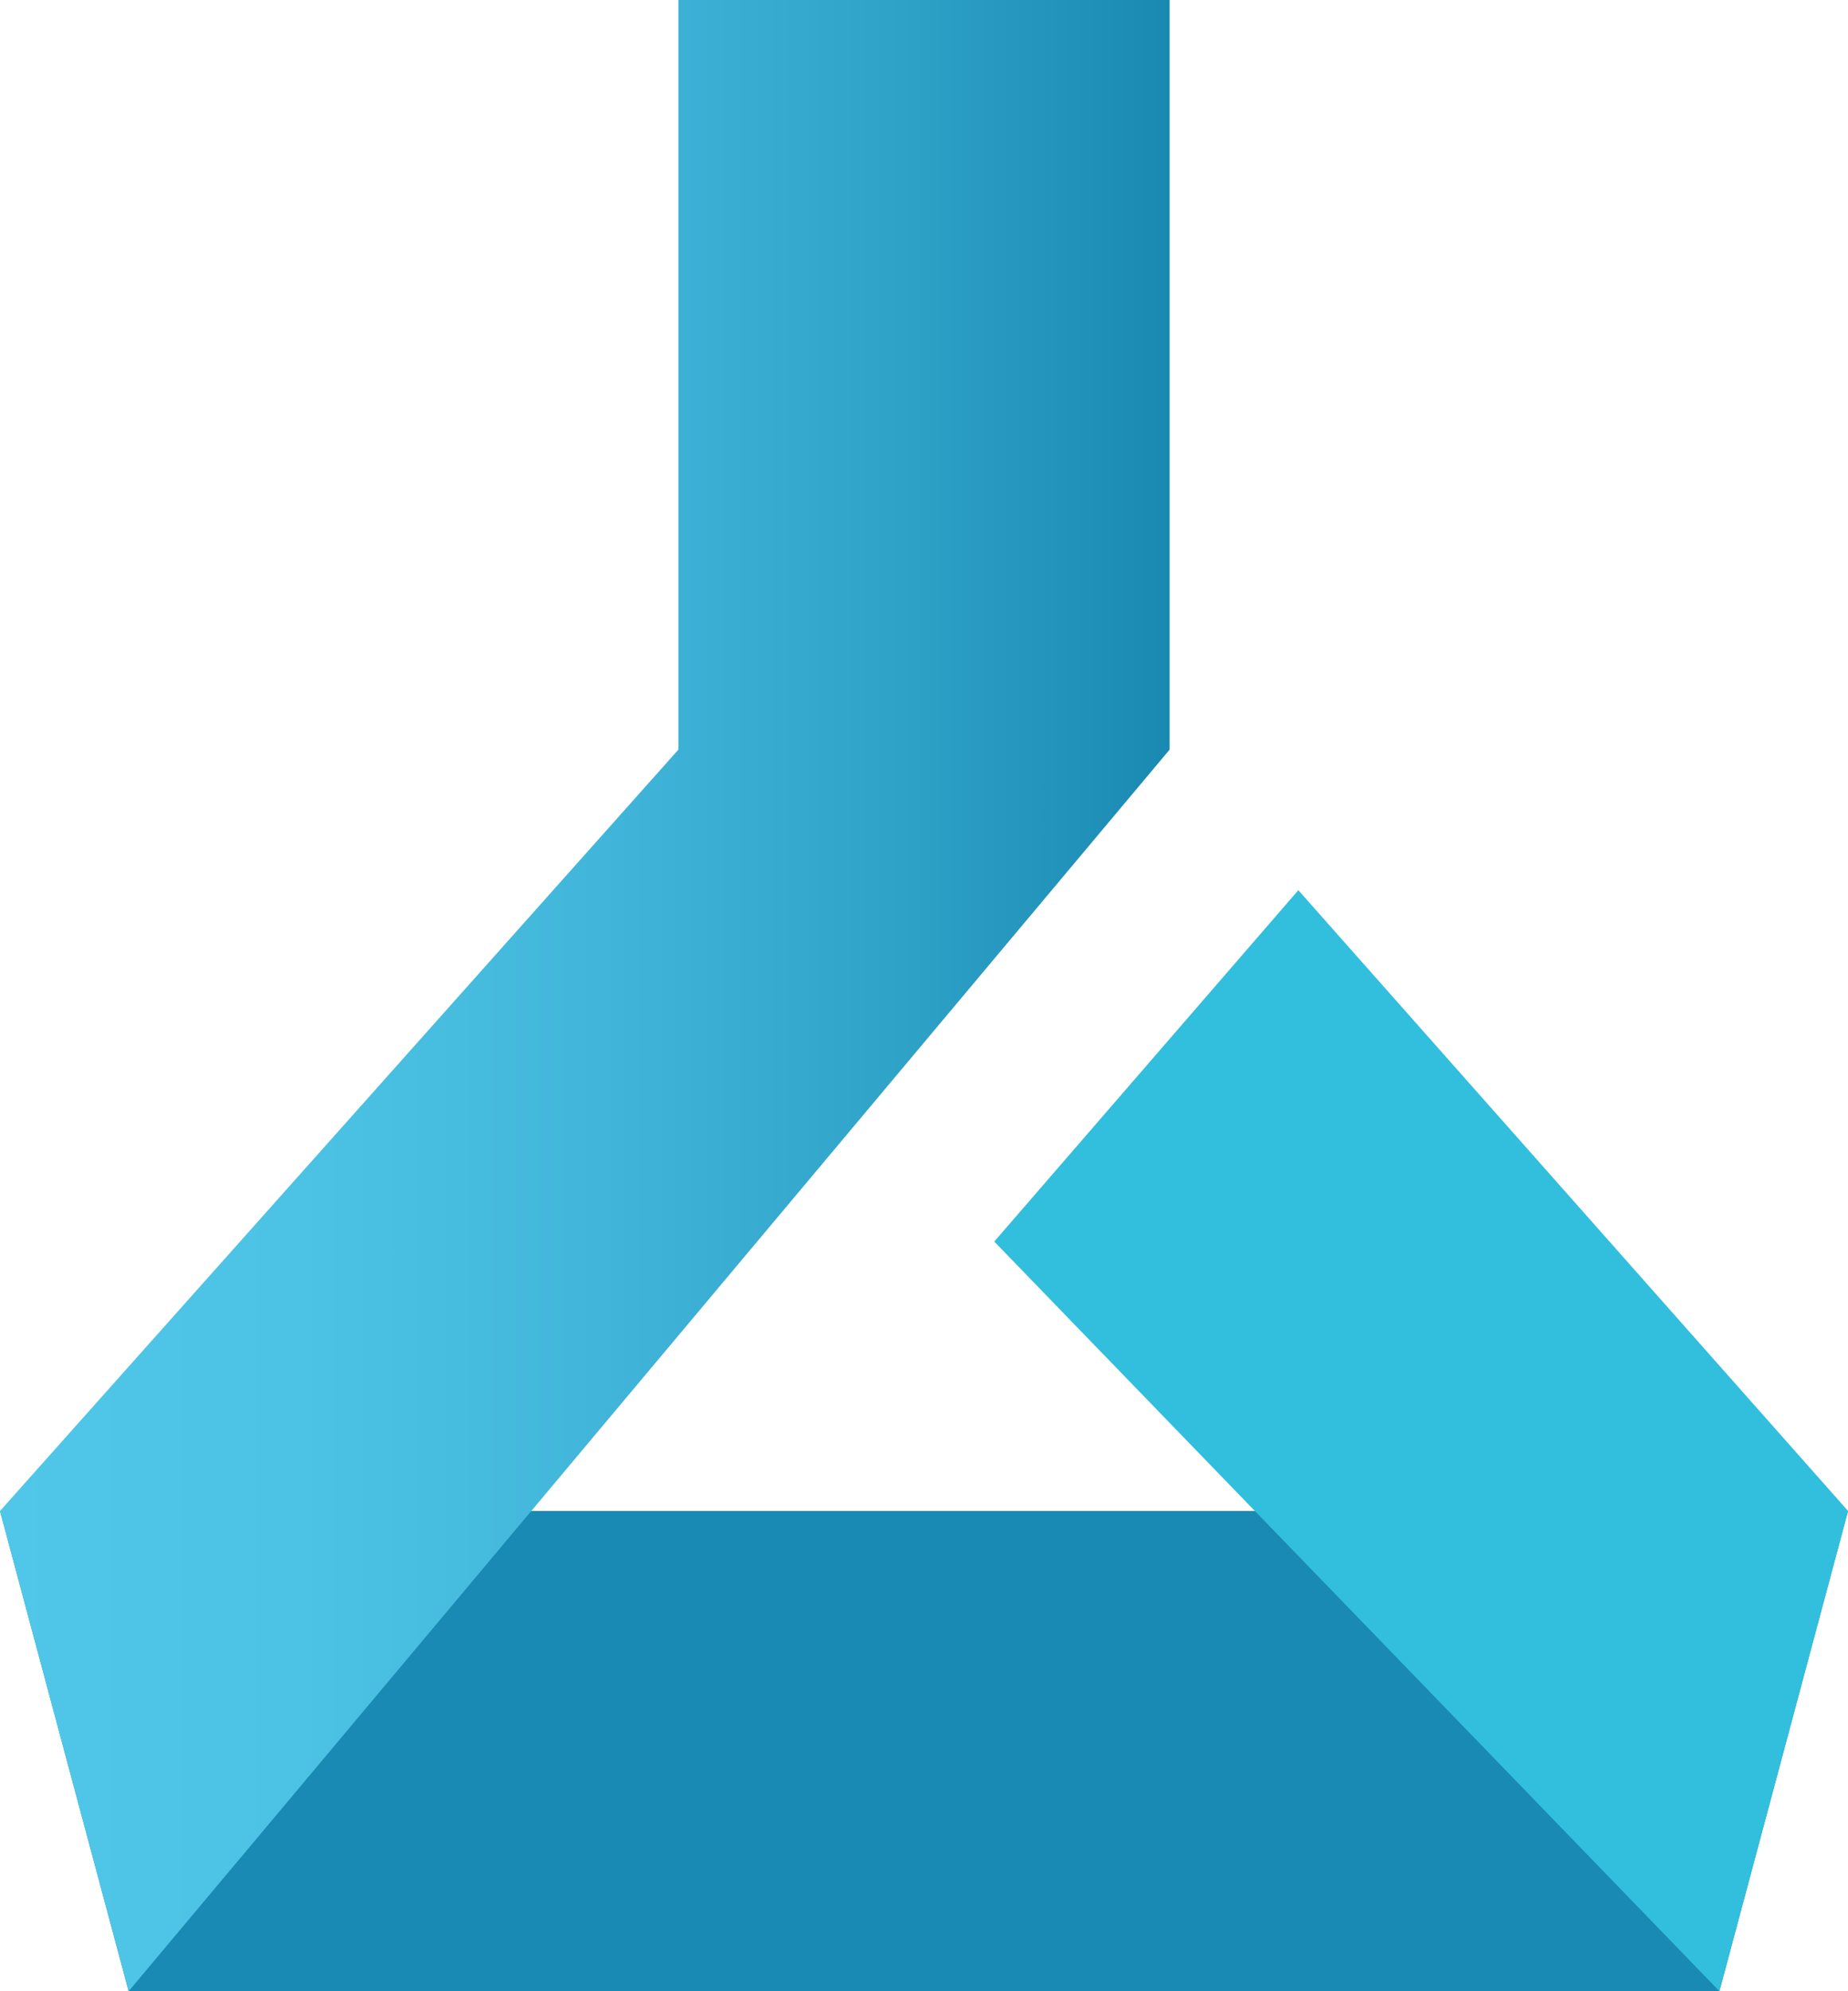 <svg width="52" height="56" viewBox="0 0 52 56" fill="none" xmlns="http://www.w3.org/2000/svg">
<g clip-path="url(#clip0_4970_5703)">
<path d="M48.38 56H3.62L0 42.494H52L48.38 56Z" fill="#198AB3"/>
<path d="M19.089 0V21.082L0 42.494L3.62 56L32.911 21.082V0H19.089Z" fill="url(#paint0_linear_4970_5703)"/>
<path d="M48.382 56L27.977 34.917L36.533 25.035L52.002 42.494L48.382 56Z" fill="#32BEDD"/>
</g>
<defs>
<linearGradient id="paint0_linear_4970_5703" x1="0" y1="28" x2="32.977" y2="28" gradientUnits="userSpaceOnUse">
<stop stop-color="#50C7E8"/>
<stop offset="0.25" stop-color="#4CC3E4"/>
<stop offset="0.51" stop-color="#41B6DA"/>
<stop offset="0.77" stop-color="#2FA2C8"/>
<stop offset="1" stop-color="#1989B2"/>
</linearGradient>
<clipPath id="clip0_4970_5703">
<rect width="52" height="56" fill="white"/>
</clipPath>
</defs>
</svg>
